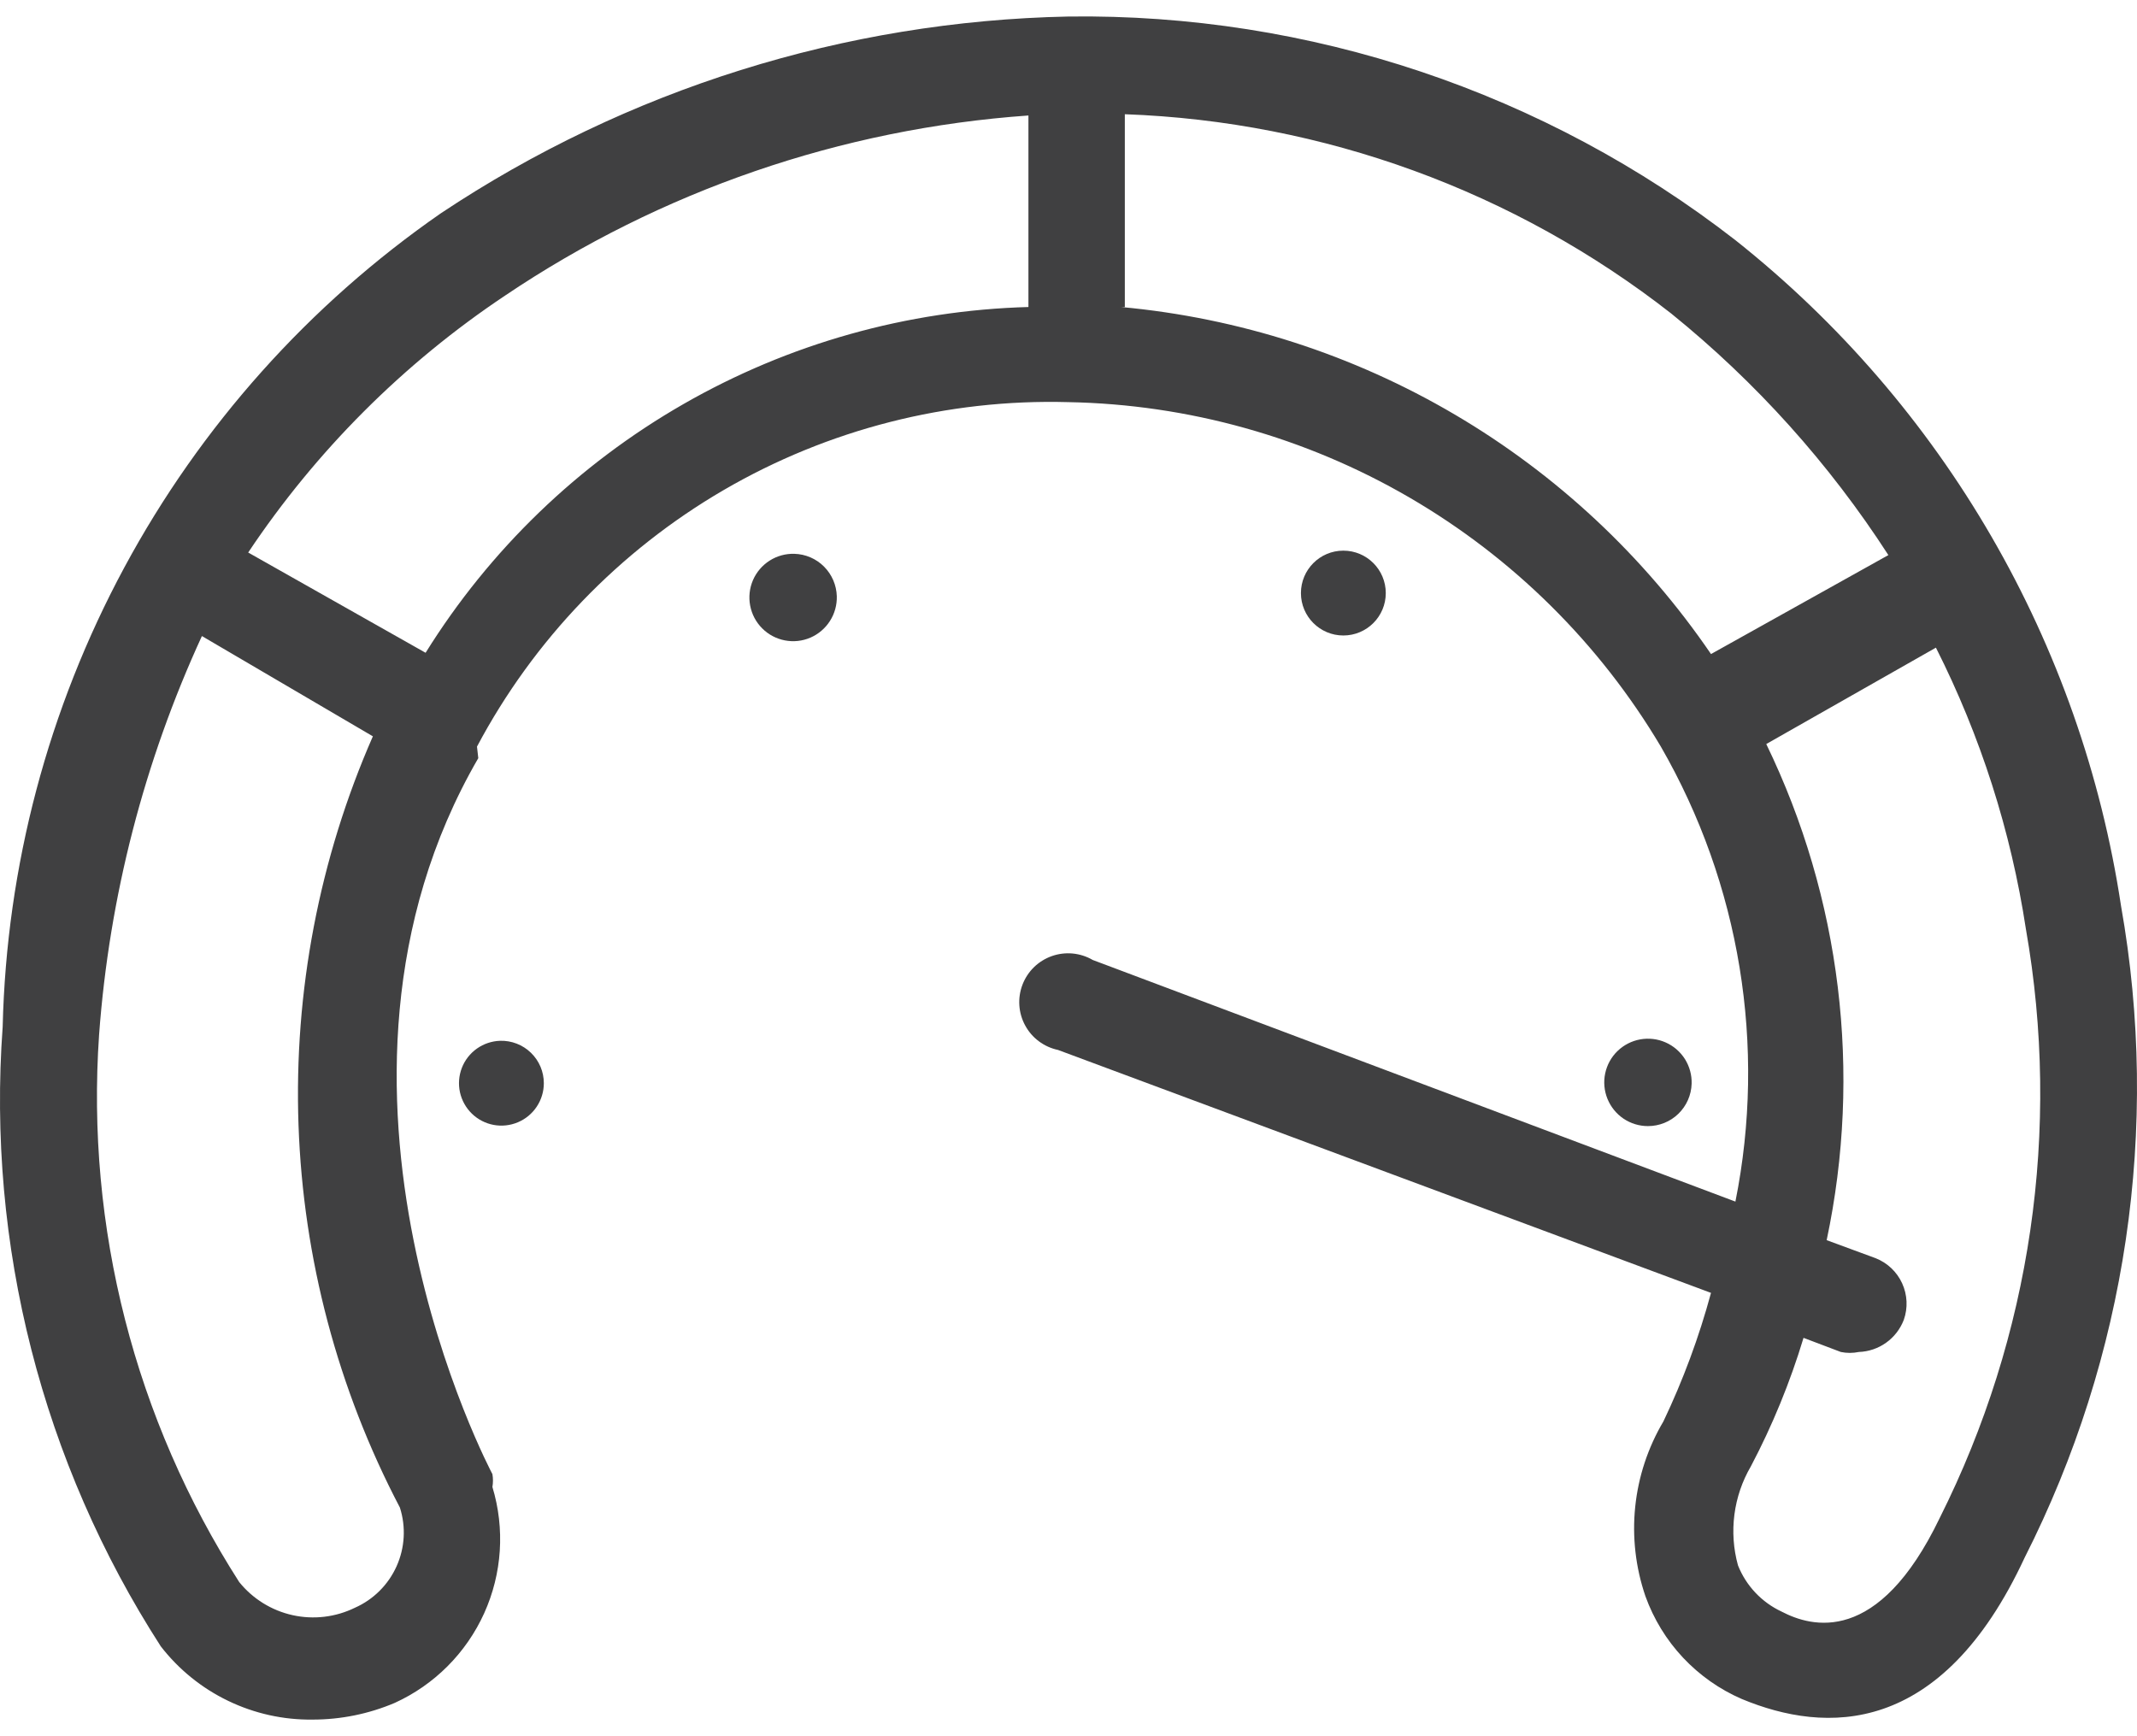 <svg width="64" height="52" viewBox="0 0 64 52" fill="none" xmlns="http://www.w3.org/2000/svg">
<path d="M63.522 27.134C62.334 19.266 58.207 12.14 51.973 7.193C46.265 2.76 39.22 0.398 31.994 0.495C25.299 0.631 18.782 2.674 13.207 6.385C9.254 9.125 6.005 12.761 3.723 16.996C1.442 21.23 0.194 25.944 0.08 30.753C-0.397 37.288 1.265 43.801 4.815 49.308C5.351 50 6.04 50.559 6.829 50.939C7.617 51.32 8.483 51.513 9.358 51.502C10.204 51.503 11.043 51.333 11.822 51.002C13.01 50.461 13.961 49.507 14.5 48.318C15.038 47.128 15.126 45.784 14.747 44.535C14.769 44.407 14.769 44.277 14.747 44.15C14.747 44.15 8.588 32.601 14.324 22.707L14.285 22.361C15.983 19.163 18.541 16.502 21.67 14.679C24.798 12.857 28.374 11.944 31.994 12.044C35.585 12.11 39.101 13.093 42.206 14.898C45.312 16.704 47.905 19.272 49.74 22.361C52.114 26.482 52.907 31.326 51.973 35.988L32.725 28.751C32.542 28.644 32.338 28.579 32.127 28.558C31.916 28.538 31.704 28.564 31.504 28.634C31.304 28.704 31.121 28.817 30.969 28.964C30.817 29.112 30.699 29.291 30.623 29.488C30.547 29.686 30.514 29.898 30.528 30.109C30.541 30.32 30.601 30.526 30.702 30.712C30.803 30.899 30.943 31.061 31.113 31.187C31.283 31.314 31.478 31.402 31.686 31.446L51.242 38.722C50.884 40.045 50.407 41.334 49.817 42.571C49.354 43.353 49.065 44.226 48.972 45.13C48.879 46.034 48.984 46.947 49.278 47.807C49.524 48.49 49.906 49.116 50.403 49.646C50.9 50.175 51.499 50.598 52.166 50.886C54.668 51.926 58.132 52.041 60.635 46.652C63.687 40.631 64.7 33.781 63.522 27.134ZM11.976 45.151C12.161 45.729 12.126 46.356 11.877 46.91C11.628 47.464 11.184 47.907 10.628 48.153C10.049 48.436 9.391 48.514 8.761 48.374C8.132 48.234 7.569 47.885 7.164 47.383C4.04 42.509 2.568 36.759 2.968 30.984C3.273 26.854 4.316 22.812 6.047 19.05L11.167 22.053C9.561 25.717 8.8 29.696 8.94 33.694C9.08 37.692 10.118 41.608 11.976 45.151ZM12.746 19.551L7.433 16.548C9.468 13.5 12.084 10.883 15.132 8.849C19.793 5.712 25.196 3.854 30.8 3.459V9.195C27.169 9.295 23.62 10.293 20.47 12.101C17.319 13.908 14.665 16.467 12.746 19.551ZM33.687 9.195V3.421C39.634 3.635 45.36 5.723 50.048 9.388C52.587 11.44 54.783 13.883 56.554 16.625L51.242 19.589C49.244 16.662 46.624 14.213 43.569 12.416C40.515 10.619 37.101 9.519 33.572 9.195H33.687ZM58.094 45.459C56.246 49.308 54.244 48.731 53.359 48.269C52.762 47.991 52.293 47.495 52.05 46.883C51.913 46.388 51.877 45.871 51.943 45.362C52.009 44.853 52.176 44.362 52.435 43.919C53.083 42.689 53.611 41.4 54.013 40.069L55.13 40.492C55.307 40.529 55.491 40.529 55.669 40.492C55.963 40.482 56.248 40.385 56.487 40.214C56.727 40.043 56.91 39.805 57.016 39.53C57.142 39.172 57.124 38.78 56.966 38.435C56.808 38.09 56.522 37.82 56.169 37.682L54.706 37.143C55.769 32.127 55.133 26.899 52.897 22.284L57.978 19.397C59.316 22.047 60.226 24.892 60.673 27.827C61.729 33.829 60.825 40.011 58.094 45.459Z" fill="#404041"/>
<path d="M23.79 16.587C23.528 16.579 23.27 16.65 23.049 16.791C22.828 16.932 22.654 17.136 22.55 17.376C22.447 17.617 22.417 17.883 22.467 18.141C22.516 18.398 22.641 18.635 22.827 18.82C23.012 19.006 23.249 19.131 23.506 19.18C23.764 19.23 24.03 19.201 24.271 19.097C24.511 18.993 24.715 18.819 24.856 18.598C24.997 18.377 25.068 18.119 25.061 17.857C25.051 17.523 24.914 17.206 24.678 16.969C24.442 16.733 24.124 16.596 23.79 16.587Z" fill="#404041"/>
<path d="M40.231 19.033C40.933 19.033 41.502 18.464 41.502 17.763C41.502 17.061 40.933 16.492 40.231 16.492C39.53 16.492 38.961 17.061 38.961 17.763C38.961 18.464 39.53 19.033 40.231 19.033Z" fill="#404041"/>
<path d="M50.662 32.457C50.67 32.196 50.599 31.94 50.461 31.719C50.321 31.499 50.12 31.325 49.881 31.22C49.643 31.115 49.379 31.084 49.122 31.13C48.866 31.176 48.629 31.298 48.442 31.479C48.255 31.66 48.127 31.893 48.073 32.148C48.019 32.403 48.043 32.668 48.141 32.91C48.239 33.151 48.406 33.358 48.622 33.504C48.838 33.649 49.093 33.727 49.353 33.727C49.694 33.727 50.021 33.595 50.265 33.358C50.51 33.12 50.652 32.797 50.662 32.457Z" fill="#404041"/>
<path d="M14.978 31.172C14.729 31.18 14.487 31.261 14.283 31.405C14.079 31.549 13.922 31.75 13.832 31.983C13.742 32.215 13.722 32.47 13.775 32.713C13.829 32.957 13.953 33.18 14.132 33.354C14.311 33.528 14.537 33.645 14.782 33.691C15.028 33.737 15.281 33.709 15.511 33.612C15.741 33.515 15.937 33.352 16.075 33.144C16.213 32.936 16.287 32.692 16.287 32.443C16.287 32.273 16.253 32.104 16.187 31.948C16.12 31.791 16.023 31.649 15.901 31.531C15.779 31.412 15.634 31.319 15.476 31.258C15.317 31.196 15.148 31.167 14.978 31.172Z" fill="#404041"/>
</svg>
